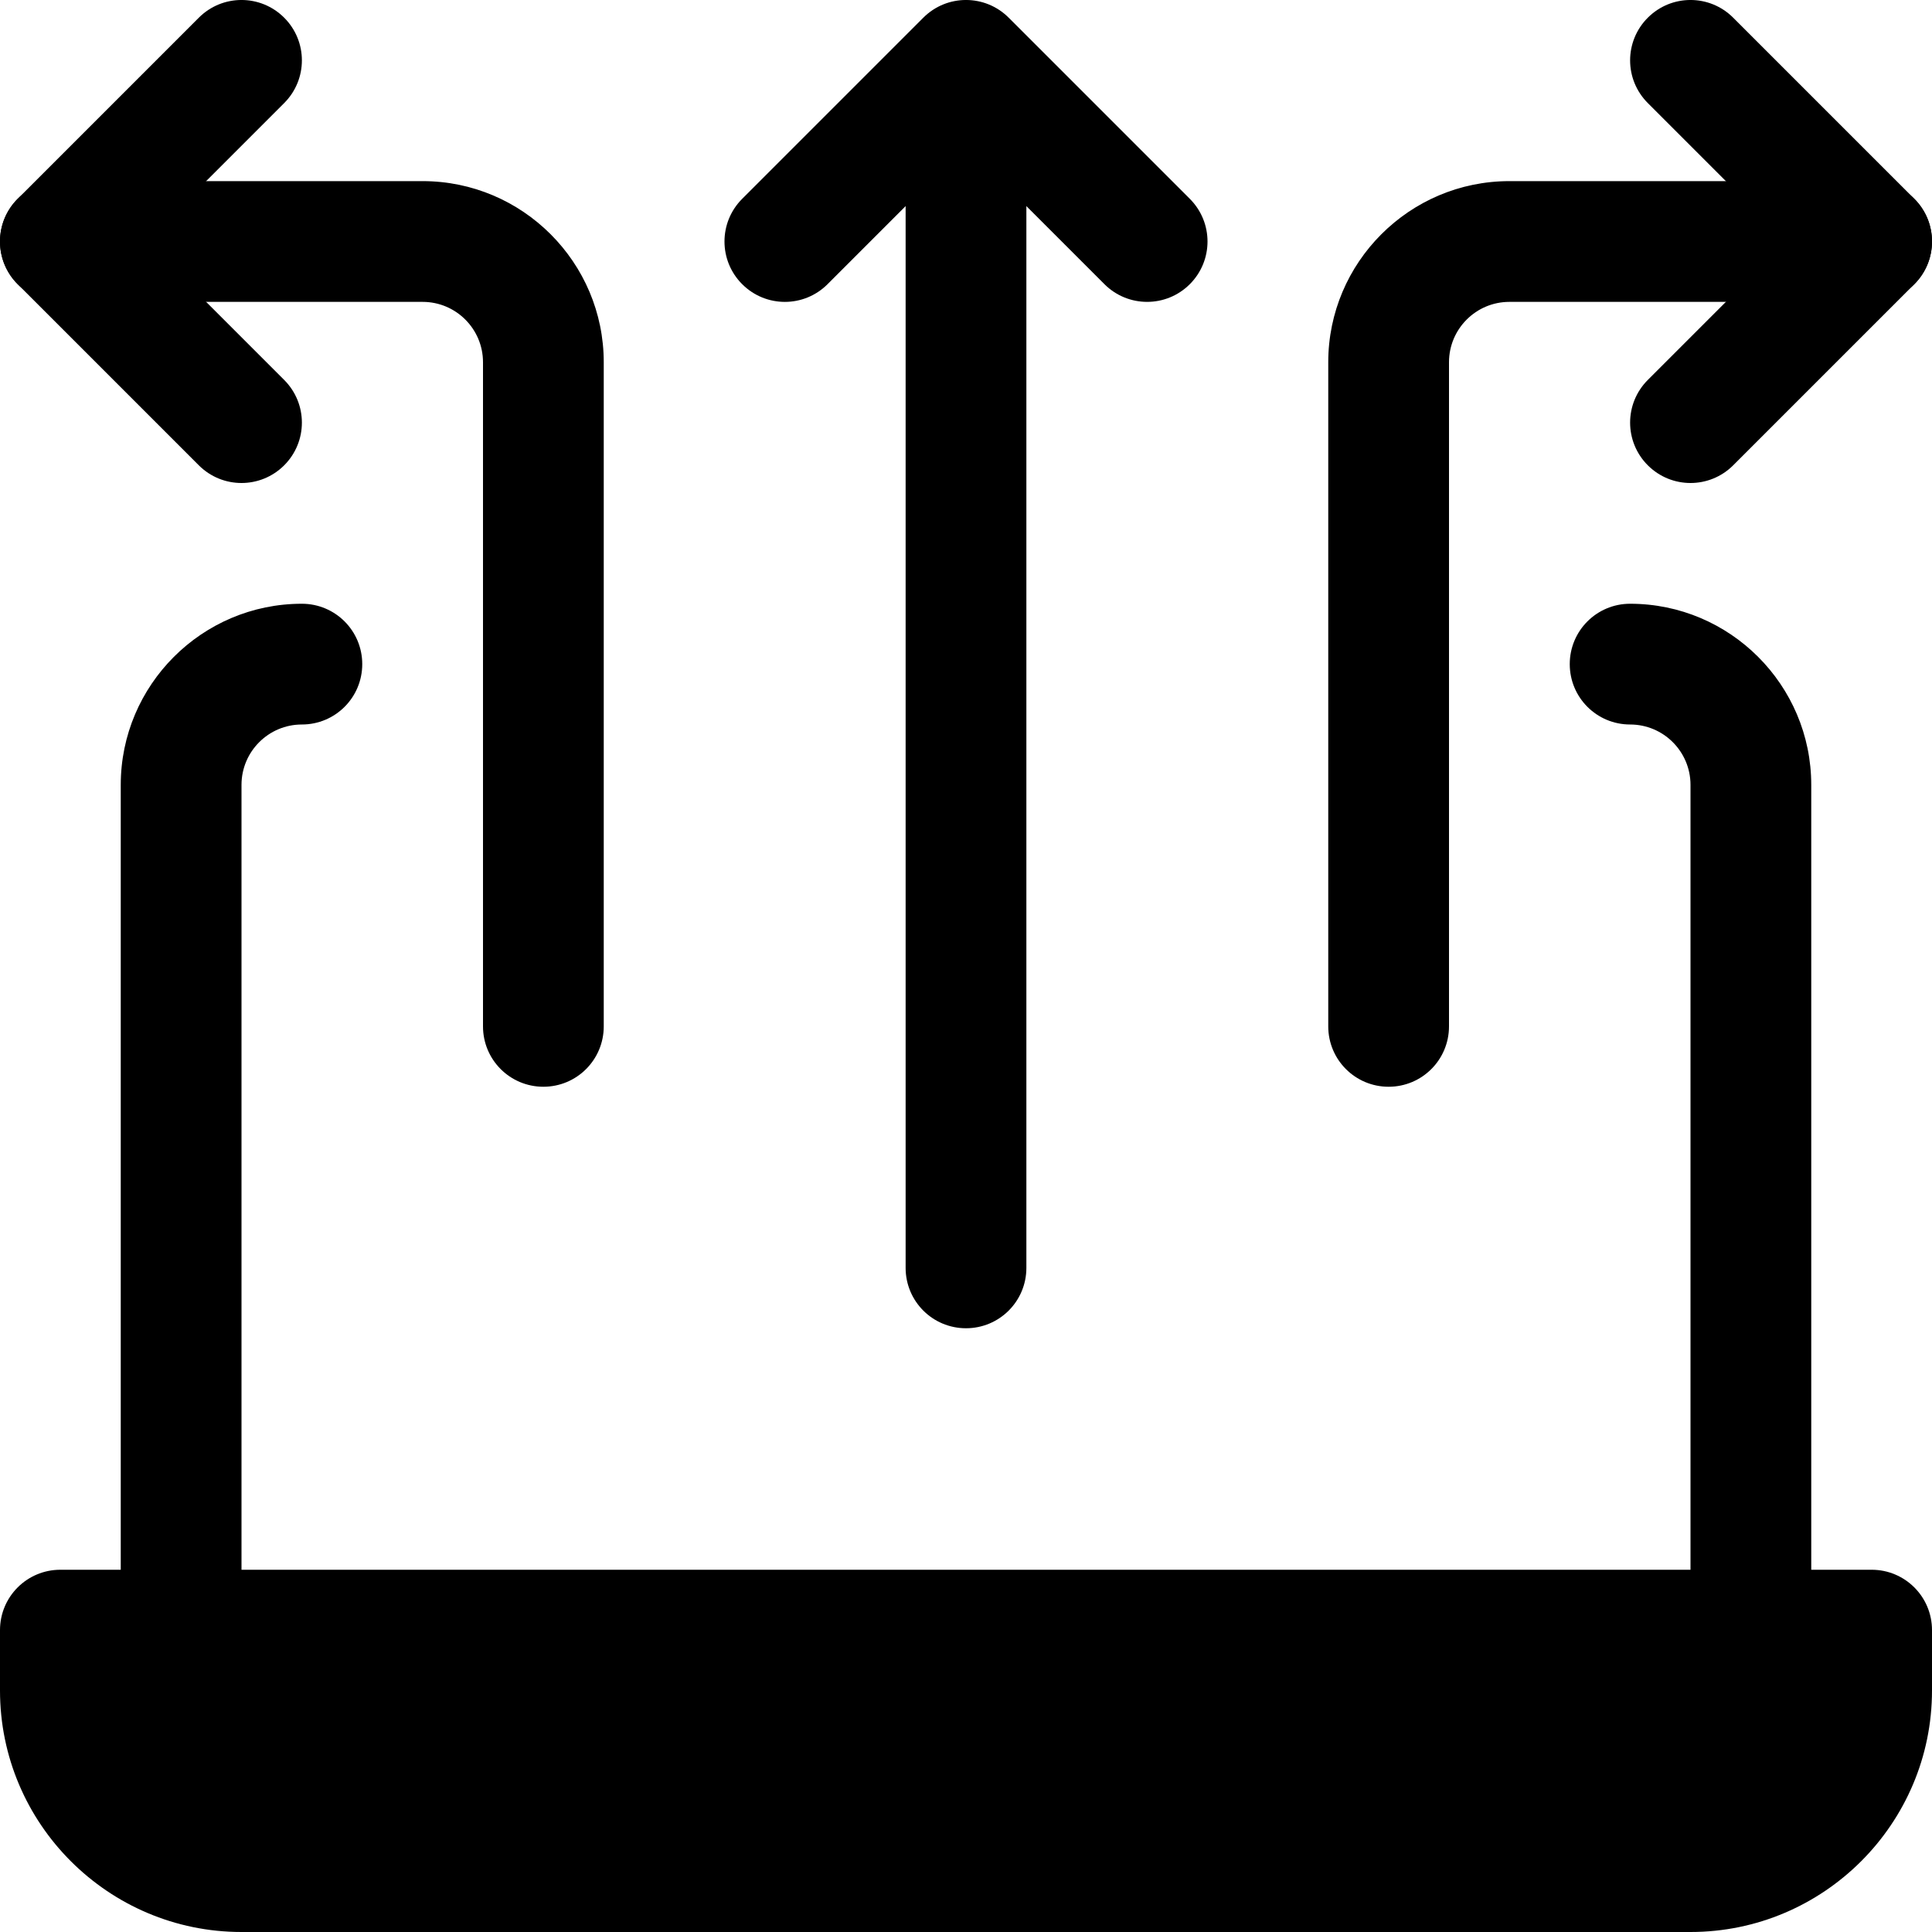 <svg id="semibold" enable-background="new 0 0 32 32" viewBox="0 0 32 32" xmlns="http://www.w3.org/2000/svg"><g><g><path d="m28 32h-24c-2.206 0-4-1.794-4-4v-1c0-.553.447-1 1-1h30c.553 0 1 .447 1 1v1c0 2.206-1.794 4-4 4z"/></g></g><g><path d="m29 28c-.553 0-1-.447-1-1v-14c0-.552-.448-1-1-1-.553 0-1-.447-1-1s.447-1 1-1c1.654 0 3 1.346 3 3v14c0 .553-.447 1-1 1z"/></g><g><path d="m3 28c-.553 0-1-.447-1-1v-14c0-1.654 1.346-3 3-3 .553 0 1 .447 1 1s-.447 1-1 1c-.552 0-1 .448-1 1v14c0 .553-.447 1-1 1z"/></g><g><path d="m16 22c-.553 0-1-.447-1-1v-19c0-.553.447-1 1-1s1 .447 1 1v19c0 .553-.447 1-1 1z"/></g><g><path d="m23 18c-.553 0-1-.447-1-1v-11c0-1.654 1.346-3 3-3h6c.553 0 1 .447 1 1s-.447 1-1 1h-6c-.552 0-1 .448-1 1v11c0 .553-.447 1-1 1z"/></g><g><path d="m9 18c-.553 0-1-.447-1-1v-11c0-.552-.448-1-1-1h-6c-.553 0-1-.447-1-1s.447-1 1-1h6c1.654 0 3 1.346 3 3v11c0 .553-.447 1-1 1z"/></g><g><path d="m28 8c-.256 0-.512-.098-.707-.293-.391-.391-.391-1.023 0-1.414l2.293-2.293-2.293-2.293c-.391-.391-.391-1.023 0-1.414s1.023-.391 1.414 0l3 3c.391.391.391 1.023 0 1.414l-3 3c-.195.195-.451.293-.707.293z"/></g><g><path d="m4 8c-.256 0-.512-.098-.707-.293l-3-3c-.391-.391-.391-1.023 0-1.414l3-3c.391-.391 1.023-.391 1.414 0s.391 1.023 0 1.414l-2.293 2.293 2.293 2.293c.391.391.391 1.023 0 1.414-.195.195-.451.293-.707.293z"/></g><g><path d="m19 5c-.256 0-.512-.098-.707-.293l-2.293-2.293-2.293 2.293c-.391.391-1.023.391-1.414 0s-.391-1.023 0-1.414l3-3c.391-.391 1.023-.391 1.414 0l3 3c.391.391.391 1.023 0 1.414-.195.195-.451.293-.707.293z"/></g></svg>